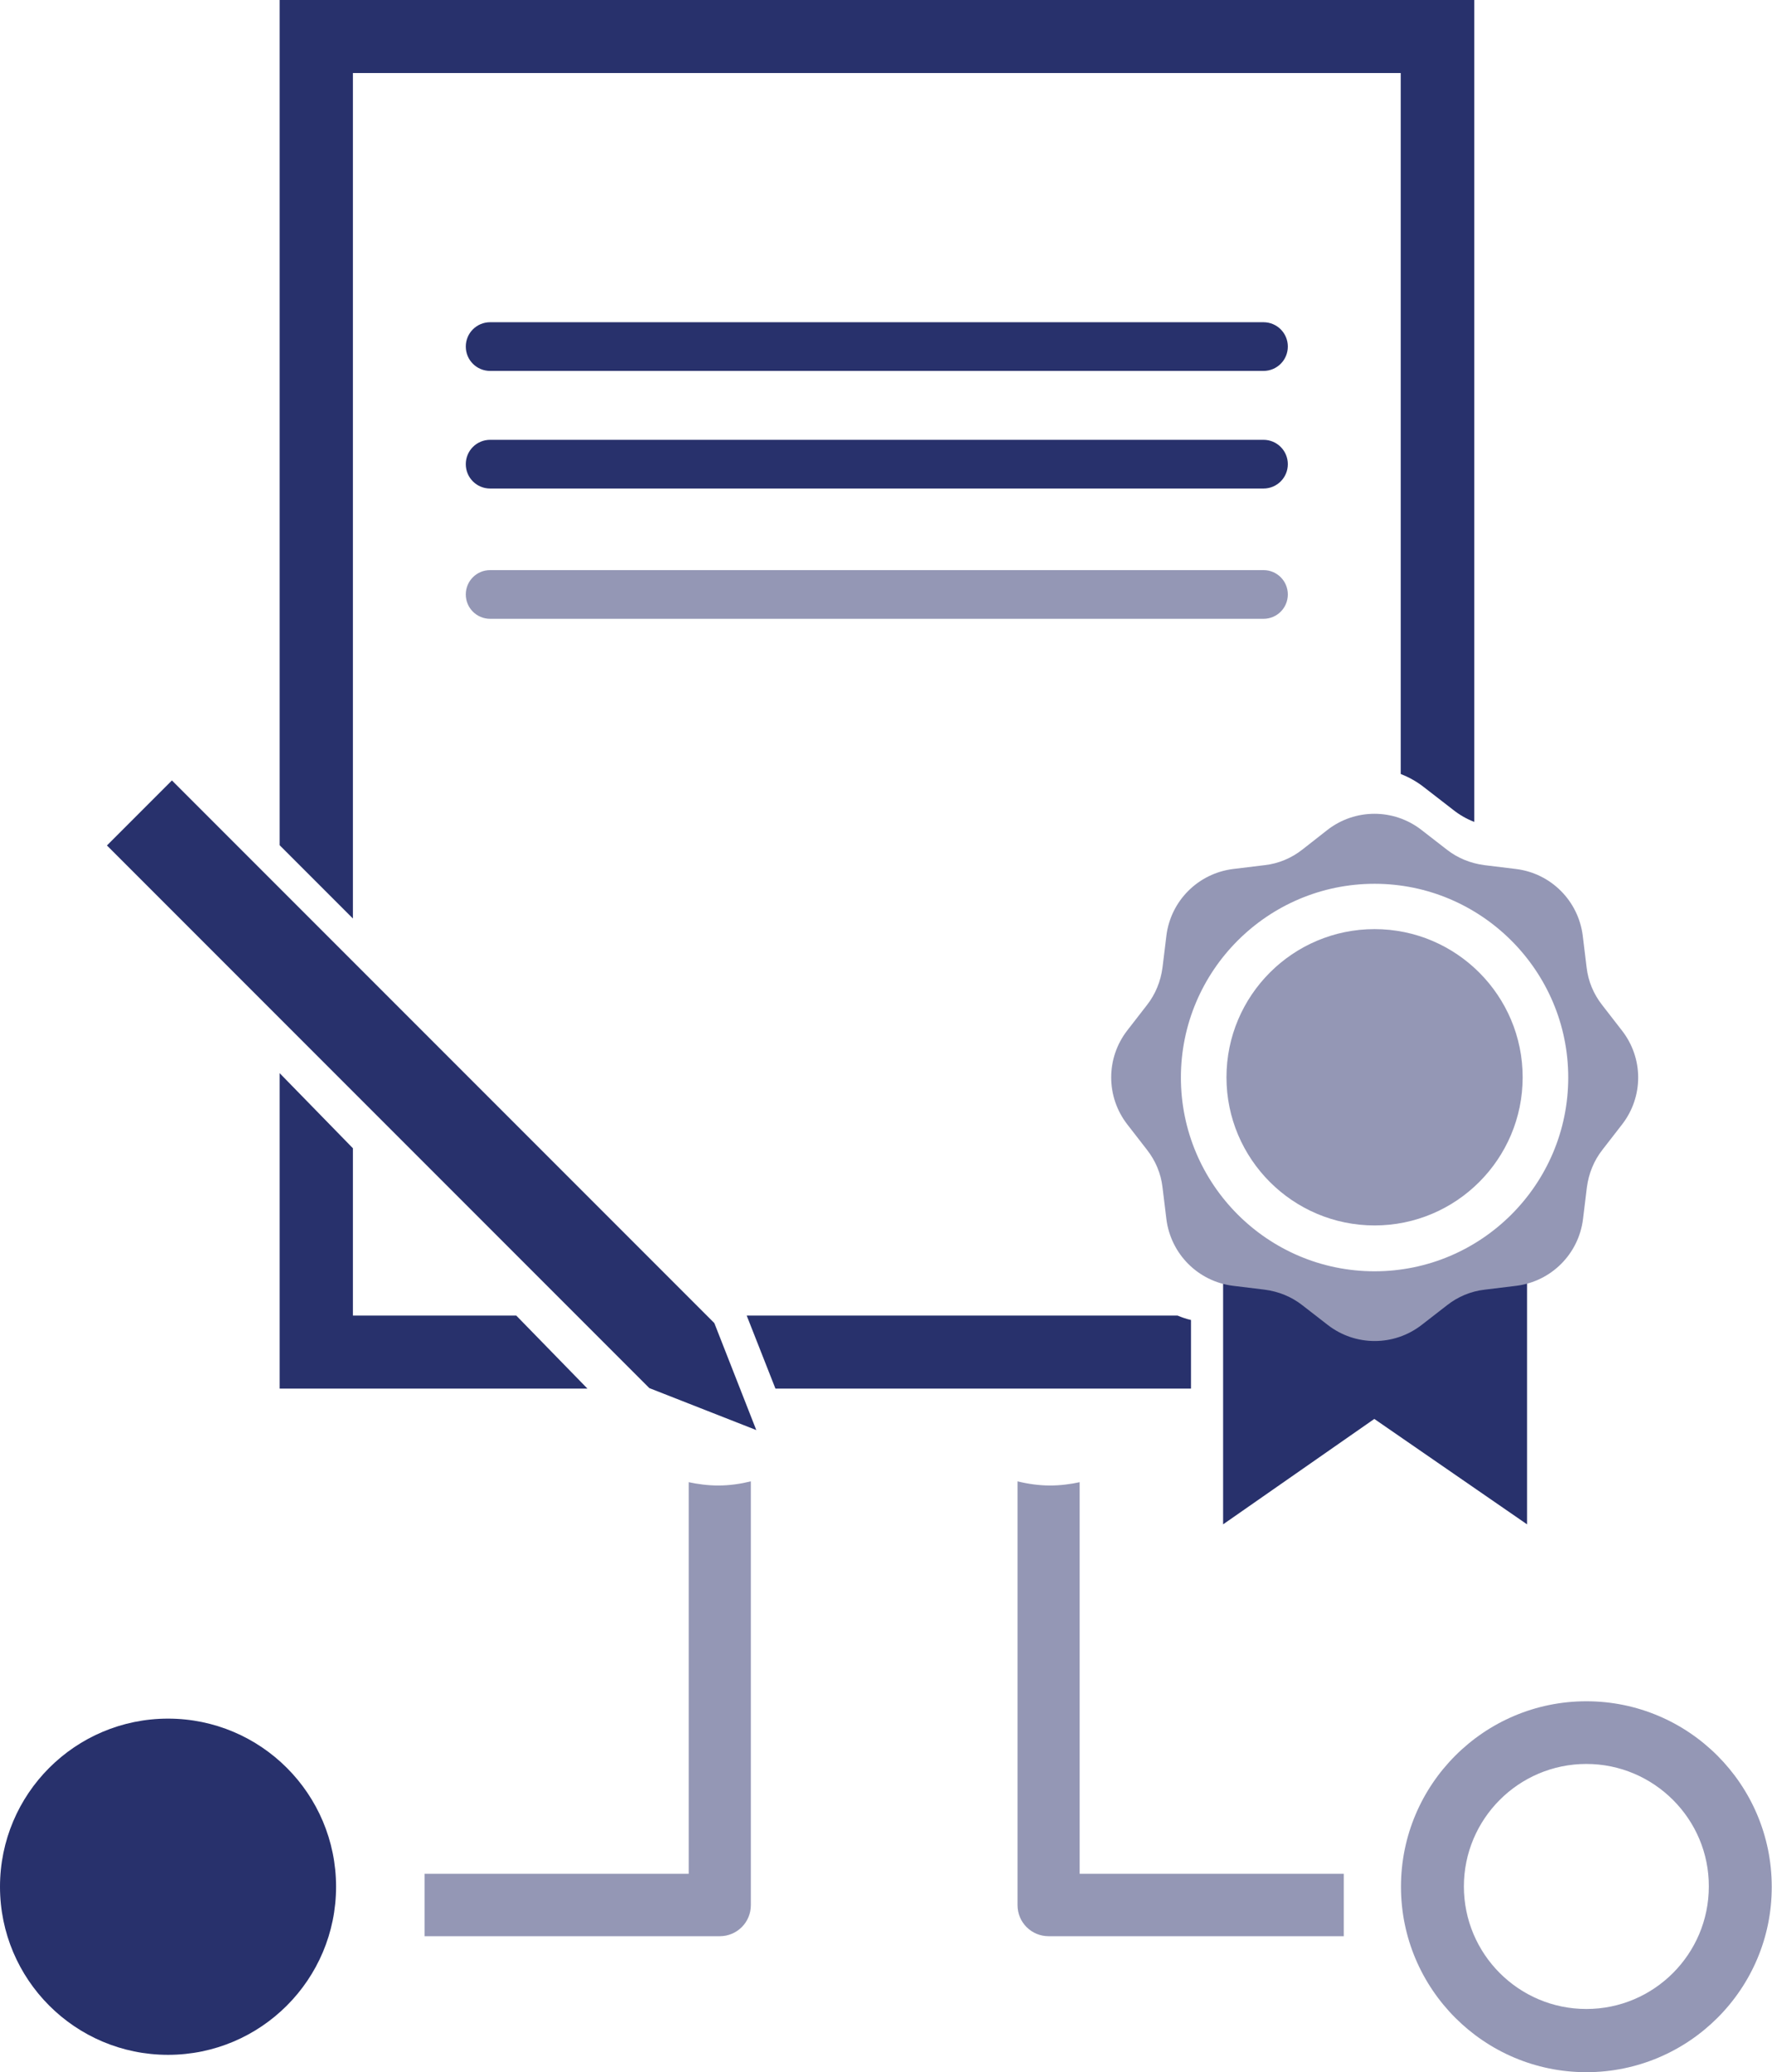 <?xml version="1.0" encoding="utf-8"?>
<!-- Generator: Adobe Illustrator 23.0.1, SVG Export Plug-In . SVG Version: 6.00 Build 0)  -->
<svg version="1.1" id="Layer_1" xmlns="http://www.w3.org/2000/svg" xmlns:xlink="http://www.w3.org/1999/xlink" x="0px" y="0px"
	 width="68.44px" height="80px" viewBox="0 0 68.44 80" style="enable-background:new 0 0 68.44 80;" xml:space="preserve">
<style type="text/css">
	.st0{fill:#9497B5;}
	.st1{fill:#28316C;}
</style>
<path class="st0" d="M41.71,57.22c-0.37,0.08-0.76,0.13-1.15,0.13c-0.43,0-0.85-0.06-1.26-0.16v16.36c0,0.67,0.54,1.2,1.2,1.2h11.4
	v-2.41h-10.2V57.22z"/>
<path class="st0" d="M26.59,57.22c0.37,0.08,0.76,0.13,1.15,0.13c0.43,0,0.85-0.06,1.26-0.16v16.36c0,0.67-0.54,1.2-1.2,1.2h-11.4
	v-2.41h10.2V57.22z"/>
<polygon class="st1" points="4.13,32.64 6.64,30.13 27.59,51.08 29.21,55.21 25.08,53.59 "/>
<polygon class="st1" points="58.98,58.85 53.08,54.78 47.24,58.85 47.24,49.45 58.98,49.45 "/>
<g>
	<path class="st0" d="M53.09,35.87c-3.16,0-5.72,2.57-5.72,5.72c0,3.16,2.57,5.72,5.72,5.72c3.16,0,5.72-2.57,5.72-5.72
		C58.81,38.44,56.25,35.87,53.09,35.87z"/>
	<path class="st0" d="M62.64,39.78l-0.76-0.98c-0.33-0.42-0.54-0.92-0.6-1.45l-0.15-1.23c-0.17-1.34-1.22-2.4-2.57-2.57l-1.23-0.15
		c-0.53-0.07-1.03-0.27-1.45-0.6l-0.98-0.76c-1.07-0.83-2.56-0.83-3.63,0L50.3,32.8c-0.42,0.33-0.92,0.54-1.45,0.6l-1.23,0.15
		c-1.34,0.17-2.4,1.22-2.57,2.57l-0.15,1.23c-0.07,0.53-0.27,1.03-0.6,1.45l-0.76,0.98c-0.83,1.07-0.83,2.56,0,3.63l0.76,0.98
		c0.33,0.42,0.54,0.92,0.6,1.45l0.15,1.23c0.17,1.34,1.22,2.4,2.57,2.57l1.23,0.15c0.53,0.07,1.03,0.27,1.45,0.6l0.98,0.76
		c1.07,0.83,2.56,0.83,3.63,0l0.98-0.76c0.42-0.33,0.92-0.54,1.45-0.6l1.23-0.15c1.34-0.17,2.4-1.22,2.57-2.57l0.15-1.23
		c0.07-0.53,0.27-1.03,0.6-1.45l0.76-0.98C63.48,42.34,63.48,40.85,62.64,39.78z M53.09,49.08c-4.13,0-7.48-3.36-7.48-7.48
		c0-4.13,3.36-7.48,7.48-7.48s7.48,3.36,7.48,7.48C60.57,45.72,57.22,49.08,53.09,49.08z"/>
</g>
<g>
	<polygon class="st1" points="19.94,50.79 13.63,50.79 13.63,44.33 10.8,41.43 10.8,53.61 22.69,53.61 	"/>
	<path class="st1" d="M28.84,50.79l1.11,2.82H46v-2.65c-0.18-0.04-0.35-0.1-0.52-0.17H28.84z"/>
	<path class="st1" d="M10.8,0v32.63l2.83,2.83V2.82H54.1v27.06c0.3,0.12,0.6,0.28,0.87,0.49l1.15,0.89c0.25,0.2,0.53,0.36,0.82,0.47
		V0H10.8z"/>
</g>
<g>
	<path class="st1" d="M48.8,18.86H18.93c-0.52,0-0.94-0.42-0.94-0.94c0-0.52,0.42-0.94,0.94-0.94H48.8c0.52,0,0.94,0.42,0.94,0.94
		C49.74,18.44,49.32,18.86,48.8,18.86z"/>
</g>
<g>
	<path class="st1" d="M48.8,14.32H18.93c-0.52,0-0.94-0.42-0.94-0.94c0-0.52,0.42-0.94,0.94-0.94H48.8c0.52,0,0.94,0.42,0.94,0.94
		C49.74,13.9,49.32,14.32,48.8,14.32z"/>
</g>
<g>
	<path class="st0" d="M48.8,23.89H18.93c-0.52,0-0.94-0.42-0.94-0.94c0-0.52,0.42-0.94,0.94-0.94H48.8c0.52,0,0.94,0.42,0.94,0.94
		C49.74,23.47,49.32,23.89,48.8,23.89z"/>
</g>
<circle class="st1" cx="6.49" cy="72.84" r="6.49"/>
<g>
	<path class="st0" d="M61.27,80c-3.95,0-7.16-3.21-7.16-7.16c0-3.95,3.21-7.16,7.16-7.16c3.95,0,7.16,3.21,7.16,7.16
		C68.44,76.79,65.22,80,61.27,80z M61.27,68.1c-2.61,0-4.73,2.12-4.73,4.73c0,2.61,2.12,4.73,4.73,4.73c2.61,0,4.73-2.12,4.73-4.73
		C66.01,70.23,63.88,68.1,61.27,68.1z"/>
</g>
</svg>
